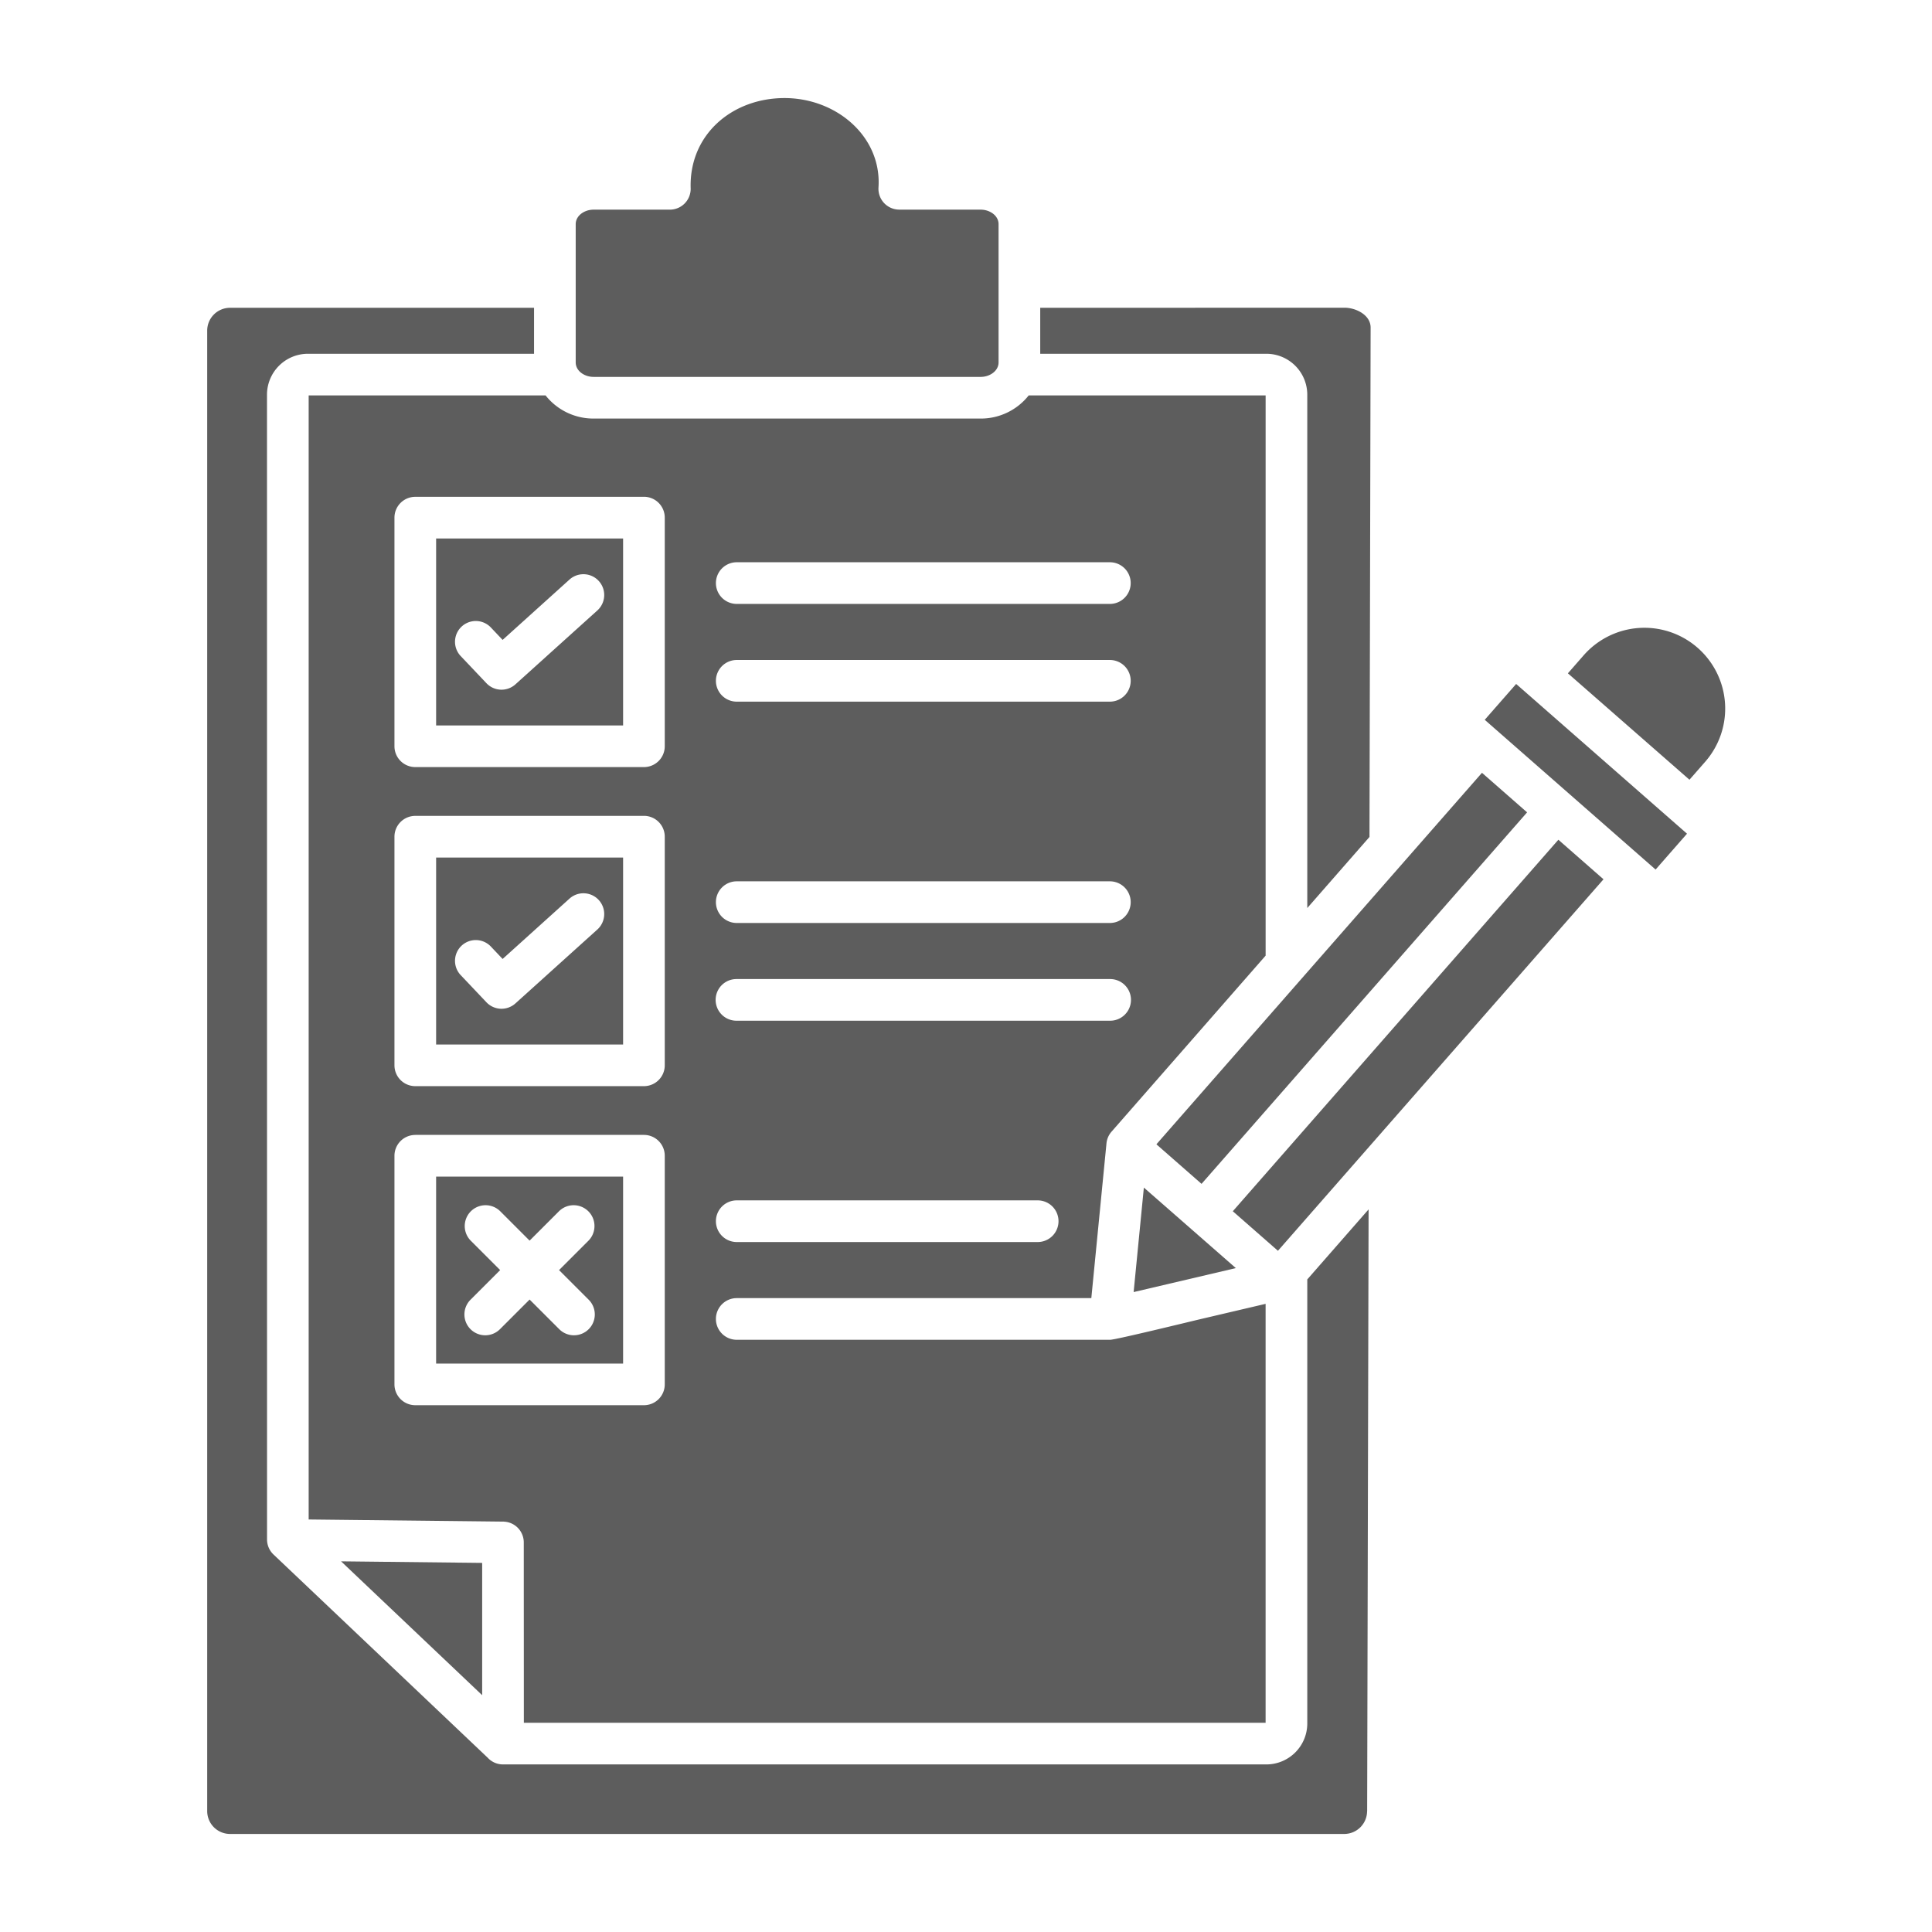 <svg xmlns="http://www.w3.org/2000/svg" version="1.1" xmlns:xlink="http://www.w3.org/1999/xlink" width="512" height="512" x="0" y="0" viewBox="0 0 512 512" style="enable-background:new 0 0 512 512" xml:space="preserve" class=""><g><path fill-rule="evenodd" d="M317.952 349.627c-3.024.71-22.313 5.43-23.751 5.43h-99.03a5.521 5.521 0 0 1 0-11.041h94.042l4.019-41.052a5.474 5.474 0 0 1 1.332-3.053l40.84-46.66V104.793h-62.79a16.158 16.158 0 0 1-12.724 6.13H157.308a16.161 16.161 0 0 1-12.724-6.13H81.8v297.883l51.548.573a5.5 5.5 0 0 1 5.456 5.5l.022 47.8H335.4V345.533l-17.452 4.094zM195.171 270.5a5.52 5.52 0 0 1 0-11.04H294.2a5.52 5.52 0 0 1 0 11.04zm0-25.9a5.521 5.521 0 0 1 0-11.041H294.2a5.521 5.521 0 0 1 0 11.041zm0-58.656a5.521 5.521 0 0 1 0-11.041H294.2a5.521 5.521 0 0 1 0 11.041zm0-25.9a5.521 5.521 0 0 1 0-11.041H294.2a5.521 5.521 0 0 1 0 11.041zm0 169.109a5.521 5.521 0 0 1 0-11.041h79.75a5.521 5.521 0 1 1 0 11.041zm-85.115-197.5h60.591a5.52 5.52 0 0 1 5.52 5.521v60.591a5.52 5.52 0 0 1-5.52 5.52h-60.591a5.52 5.52 0 0 1-5.521-5.52v-60.582a5.521 5.521 0 0 1 5.521-5.521zm0 84.555h60.591a5.52 5.52 0 0 1 5.52 5.52v60.591a5.52 5.52 0 0 1-5.52 5.521h-60.591a5.521 5.521 0 0 1-5.521-5.521v-60.582a5.52 5.52 0 0 1 5.521-5.52zm0 84.554h60.591a5.52 5.52 0 0 1 5.52 5.52v60.592a5.52 5.52 0 0 1-5.52 5.52h-60.591a5.521 5.521 0 0 1-5.521-5.52v-60.583a5.521 5.521 0 0 1 5.521-5.52z" fill="#5d5d5d" opacity="1" data-original="#000000" class=""></path><path d="m326.705 320.991 86.278-98.453 11.961 10.482-86.277 98.453zM306.458 303.253l86.278-98.453 11.961 10.482-86.277 98.454z" fill="#5d5d5d" opacity="1" data-original="#000000" class=""></path><path fill-rule="evenodd" d="m415.508 178.437 32.217 28.2 4.106-4.69a21.408 21.408 0 1 0-32.217-28.2z" fill="#5d5d5d" opacity="1" data-original="#000000" class=""></path><path d="m393.469 190.757 8.324-9.5 45.282 39.682-8.325 9.5z" fill="#5d5d5d" opacity="1" data-original="#000000" class=""></path><g fill-rule="evenodd"><path d="m300.426 342.413 27.085-6.354-24.375-21.335z" fill="#5d5d5d" opacity="1" data-original="#000000" class=""></path><path d="m362.692 320.494-16.248 18.563v117.651a10.859 10.859 0 0 1-10.73 10.882H133.3a5.506 5.506 0 0 1-4.076-1.8L72.48 411.961a5.491 5.491 0 0 1-1.711-3.99l-.014-303.337a10.859 10.859 0 0 1 10.73-10.882h60.041V81.569H60.934a6.055 6.055 0 0 0-6.024 6.023v392.4a6.055 6.055 0 0 0 6.024 6.023h295.331a6.055 6.055 0 0 0 6.024-6.023h.021zM346.444 240.637l16.484-18.837.3-135c0-3.284-3.818-5.244-6.924-5.253l-80.633.022v12.183h60.041a10.859 10.859 0 0 1 10.73 10.882z" fill="#5d5d5d" opacity="1" data-original="#000000" class=""></path><path d="m90.388 413.77 37.392 35.473v-35.058zM177.52 55.56h-20.212c-2.408 0-4.741 1.56-4.741 3.858v36.607c0 2.3 2.333 3.857 4.741 3.857H259.89c2.409 0 4.742-1.56 4.742-3.857V59.418c0-2.3-2.333-3.858-4.742-3.858l-21.581-.009a5.522 5.522 0 0 1-5.5-5.878c.885-13.465-11.139-23.685-24.9-23.685-13.866 0-25.378 9.678-24.874 24.052a5.52 5.52 0 0 1-5.515 5.52zM148.162 320.97a5.52 5.52 0 0 1 7.806 7.806l-7.811 7.811 7.811 7.811a5.52 5.52 0 1 1-7.806 7.806l-7.811-7.811-7.81 7.811a5.52 5.52 0 1 1-7.806-7.806l7.811-7.811-7.811-7.811a5.52 5.52 0 0 1 7.806-7.806l7.81 7.811zm16.965-9.158h-49.551v49.55h49.551zM122.1 258.429a5.506 5.506 0 0 1 7.979-7.59l3.121 3.295 17.724-15.992a5.512 5.512 0 1 1 7.375 8.194l-21.712 19.583a5.508 5.508 0 0 1-7.673-.3l-6.814-7.192zm43.026-31.172h-49.55v49.551h49.551v-49.551zM122.1 173.875a5.506 5.506 0 0 1 7.979-7.59l3.121 3.294 17.724-15.991a5.512 5.512 0 1 1 7.375 8.194l-21.712 19.582a5.507 5.507 0 0 1-7.673-.3l-6.814-7.192zm43.027-31.175h-49.551v49.55h49.551z" fill="#5d5d5d" opacity="1" data-original="#000000" class=""></path></g></g></svg>